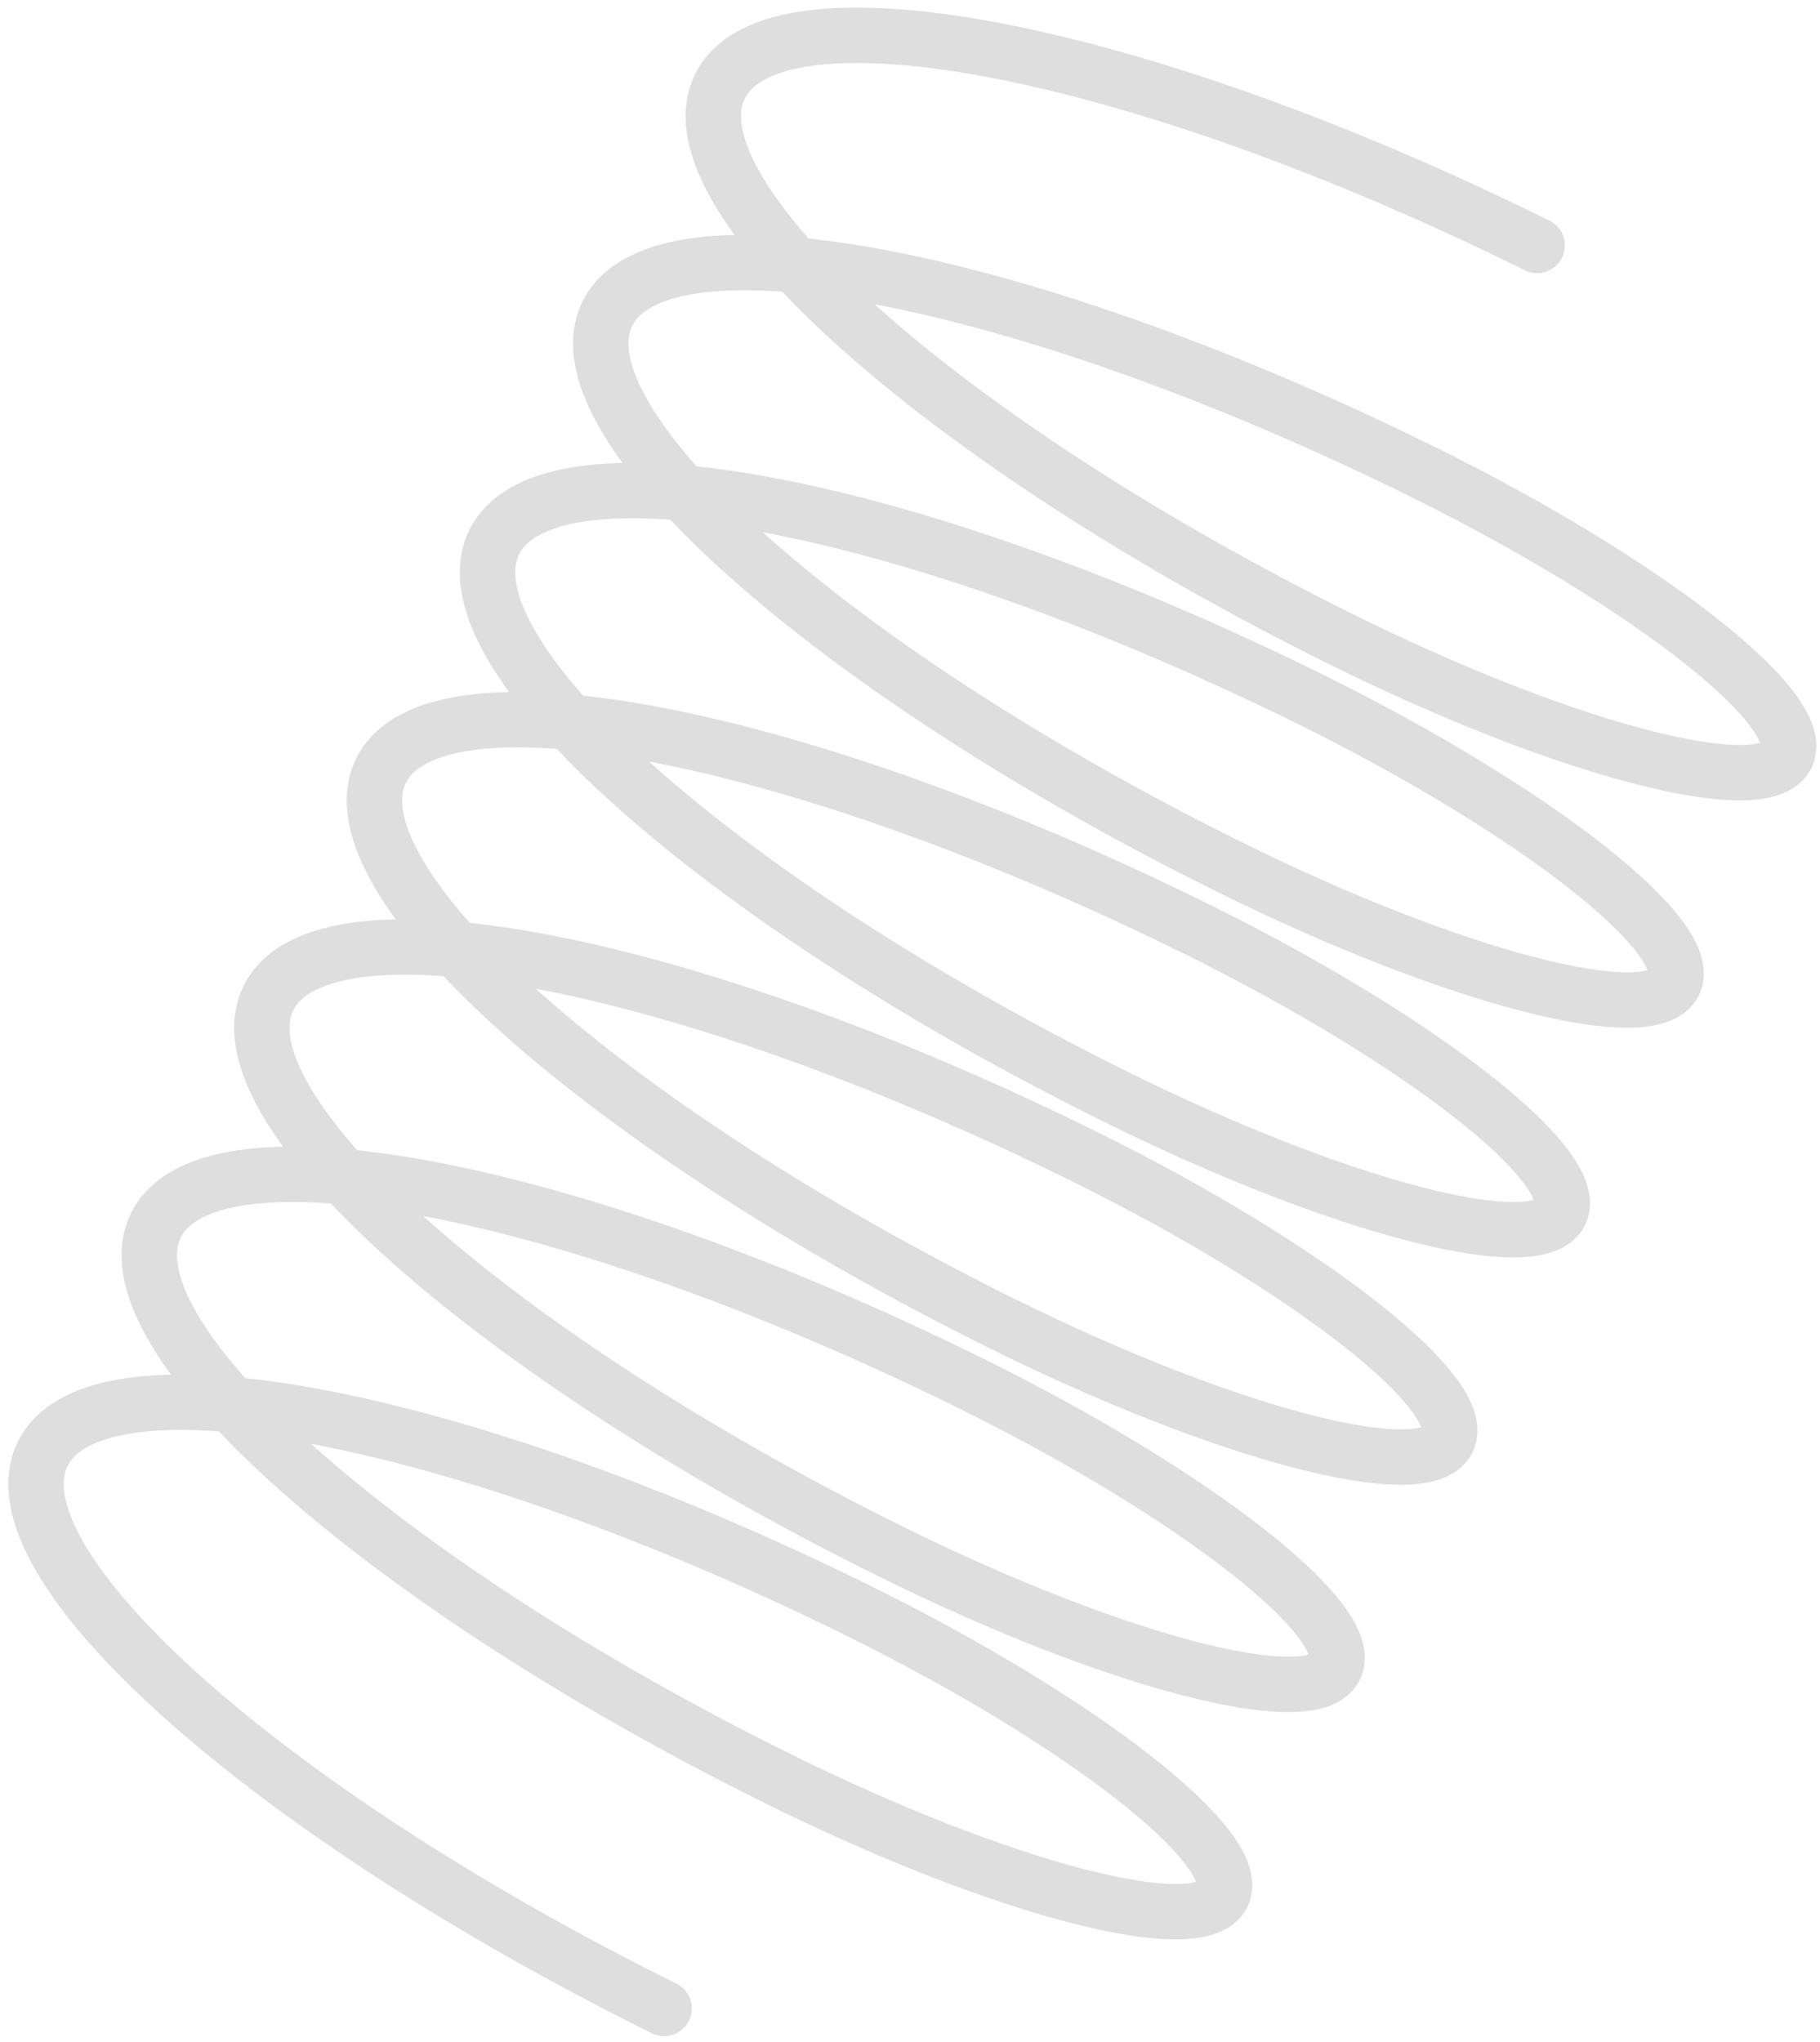 <?xml version="1.0" encoding="UTF-8"?> <svg xmlns="http://www.w3.org/2000/svg" width="197" height="221" viewBox="0 0 197 221" fill="none"><path opacity="0.19" d="M166.386 26.57C123.372 5.268 83.772 -2.448 77.937 9.334C72.102 21.116 102.241 47.936 145.256 69.238C169.362 81.176 190.907 86.81 193.377 81.823C195.847 76.835 178.307 63.114 154.201 51.176C111.186 29.874 71.586 22.158 65.751 33.94C59.916 45.722 90.056 72.543 133.07 93.844C157.177 105.782 178.721 111.416 181.191 106.429C183.661 101.441 166.121 87.72 142.015 75.782C99.001 54.48 59.372 46.822 53.501 58.677C47.63 70.531 77.741 97.41 120.755 118.712C144.862 130.65 166.406 136.284 168.876 131.296C171.347 126.308 153.806 112.588 129.7 100.65C86.686 79.348 47.086 71.631 41.251 83.414C35.416 95.196 65.556 122.016 108.57 143.317C132.677 155.255 154.221 160.89 156.691 155.903C159.161 150.915 141.621 137.194 117.515 125.256C74.5 103.954 34.9 96.238 29.065 108.02C23.23 119.803 53.37 146.622 96.385 167.924C120.491 179.862 142.036 185.496 144.505 180.509C146.975 175.521 129.436 161.8 105.329 149.862C62.315 128.56 22.715 120.844 16.88 132.626C11.045 144.408 41.185 171.228 84.199 192.53C108.306 204.468 129.85 210.102 132.32 205.114C134.79 200.127 117.25 186.406 93.144 174.468C50.129 153.166 10.501 145.508 4.63 157.363C-1.241 169.217 28.87 196.096 71.884 217.398" stroke="#4F4F4F" stroke-width="6" stroke-linecap="round"></path></svg> 
